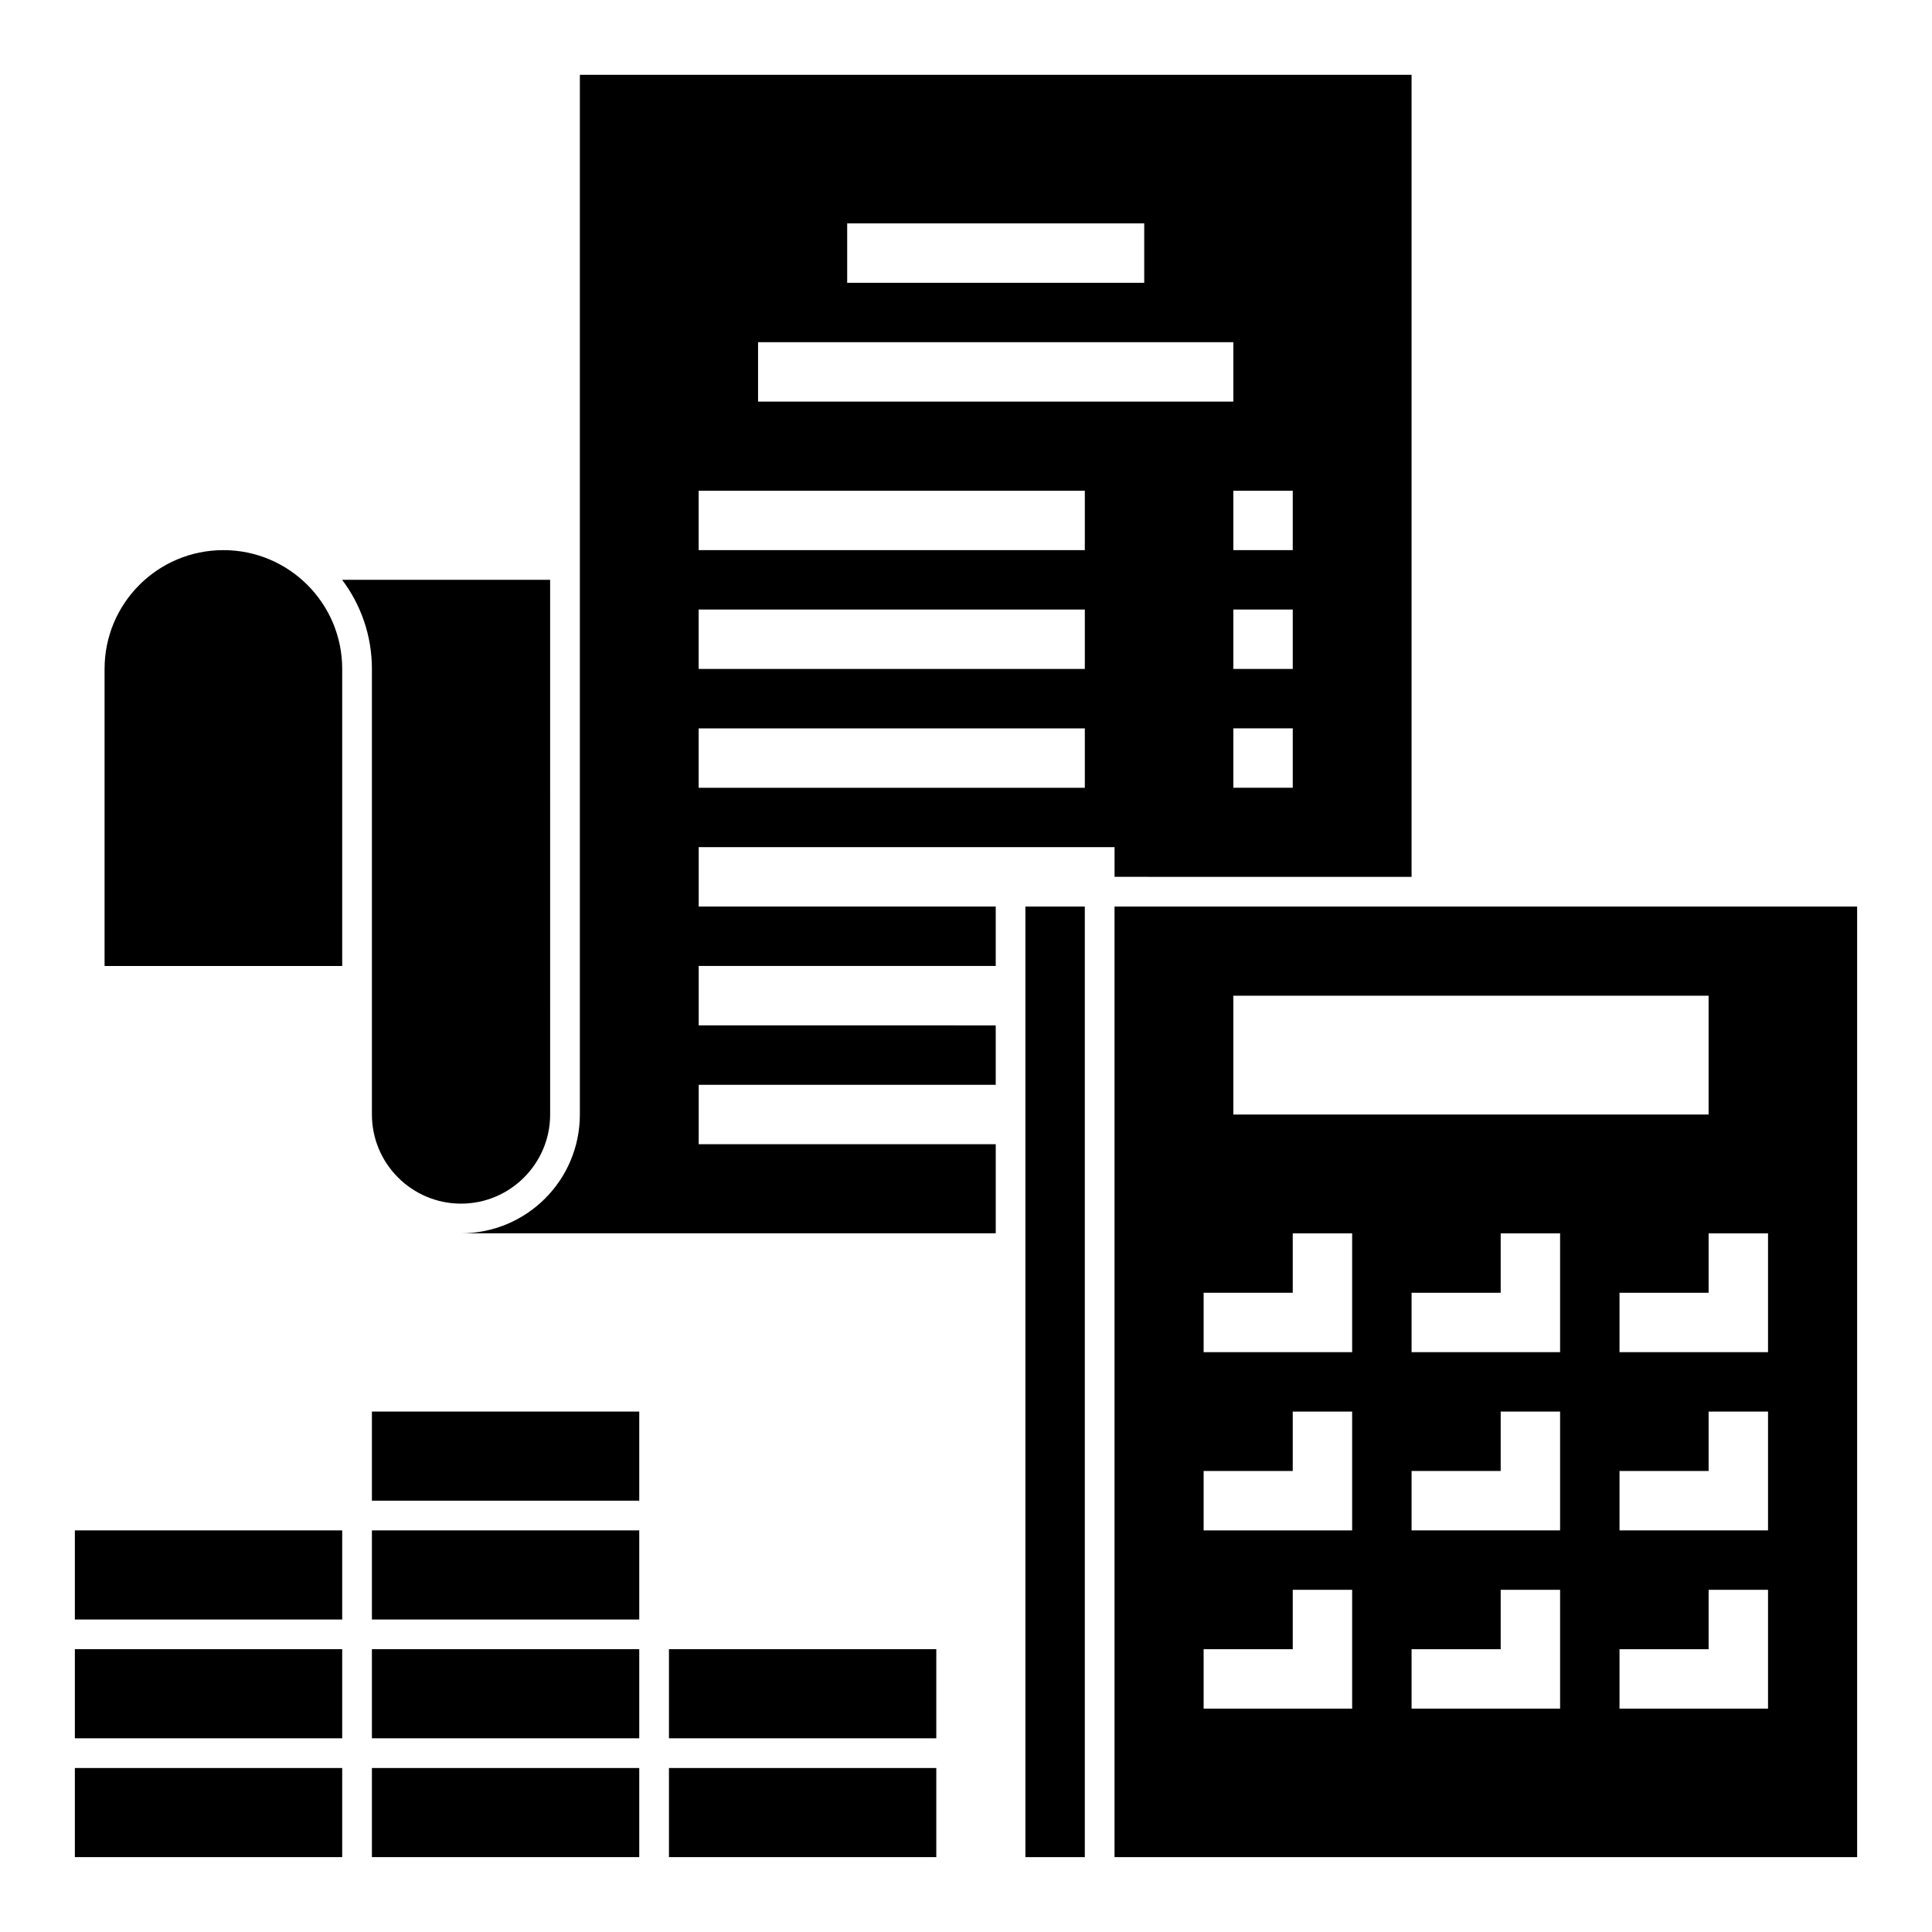 <?xml version="1.0" encoding="UTF-8"?>
<!-- Uploaded to: SVG Repo, www.svgrepo.com, Generator: SVG Repo Mixer Tools -->
<svg fill="#000000" width="800px" height="800px" version="1.1" viewBox="144 144 512 512" xmlns="http://www.w3.org/2000/svg">
 <g>
  <path d="m203.2 289.79c-17.398 0-31.488 14.09-31.488 31.488v78.719h62.977v-78.719c0-17.395-14.094-31.488-31.488-31.488z"/>
  <path d="m242.56 439.36c0 13.02 10.598 23.617 23.617 23.617s23.617-10.598 23.617-23.617l-0.004-141.7h-55.121c4.953 6.578 7.891 14.758 7.891 23.613z"/>
  <path d="m415.74 636.16h15.746v-251.91h-15.746z"/>
  <path d="m163.84 612.54h70.848v23.617h-70.848z"/>
  <path d="m242.56 612.54h70.848v23.617h-70.848z"/>
  <path d="m321.28 612.54h70.848v23.617h-70.848z"/>
  <path d="m163.84 581.05h70.848v23.617h-70.848z"/>
  <path d="m242.56 581.05h70.848v23.617h-70.848z"/>
  <path d="m321.28 581.05h70.848v23.617h-70.848z"/>
  <path d="m163.84 549.57h70.848v23.617h-70.848z"/>
  <path d="m242.56 549.57h70.848v23.617h-70.848z"/>
  <path d="m242.56 518.08h70.848v23.617h-70.848z"/>
  <path d="m518.08 376.38v-212.55h-220.41v275.52c0 17.398-14.09 31.488-31.488 31.488h141.7v-23.617h-78.723v-15.742h78.719v-15.742l-78.719-0.004v-15.742h78.719v-15.742l-78.719-0.004v-15.742h110.21v7.871zm-31.488-23.617h-15.742v-15.742h15.742zm0-31.488h-15.742v-15.742h15.742zm0-31.488h-15.742v-15.742h15.742zm-118.08-86.59h78.719v15.742h-78.719zm62.977 149.57h-102.34v-15.742h102.34zm0-31.488h-102.34v-15.742h102.34zm0-31.488h-102.34v-15.742h102.34zm-86.594-39.359v-15.742h125.95v15.742z"/>
  <path d="m439.36 636.16h196.8v-251.91h-196.8zm118.08-39.359h-39.359v-15.742h23.617v-15.742h15.742zm0-47.234h-39.359v-15.742h23.617v-15.742h15.742zm0-47.23h-39.359v-15.742h23.617v-15.742h15.742zm55.105 94.465h-39.359v-15.742h23.617v-15.742h15.742zm0-47.234h-39.359v-15.742h23.617v-15.742h15.742zm0-47.23h-39.359v-15.742h23.617v-15.742h15.742zm-141.7-94.465h125.95v31.488h-125.95zm-7.871 78.719h23.617v-15.742h15.742v31.488h-39.359zm0 47.234h23.617v-15.742h15.742v31.488h-39.359zm0 47.23h23.617v-15.742h15.742v31.488h-39.359z"/>
 </g>
</svg>